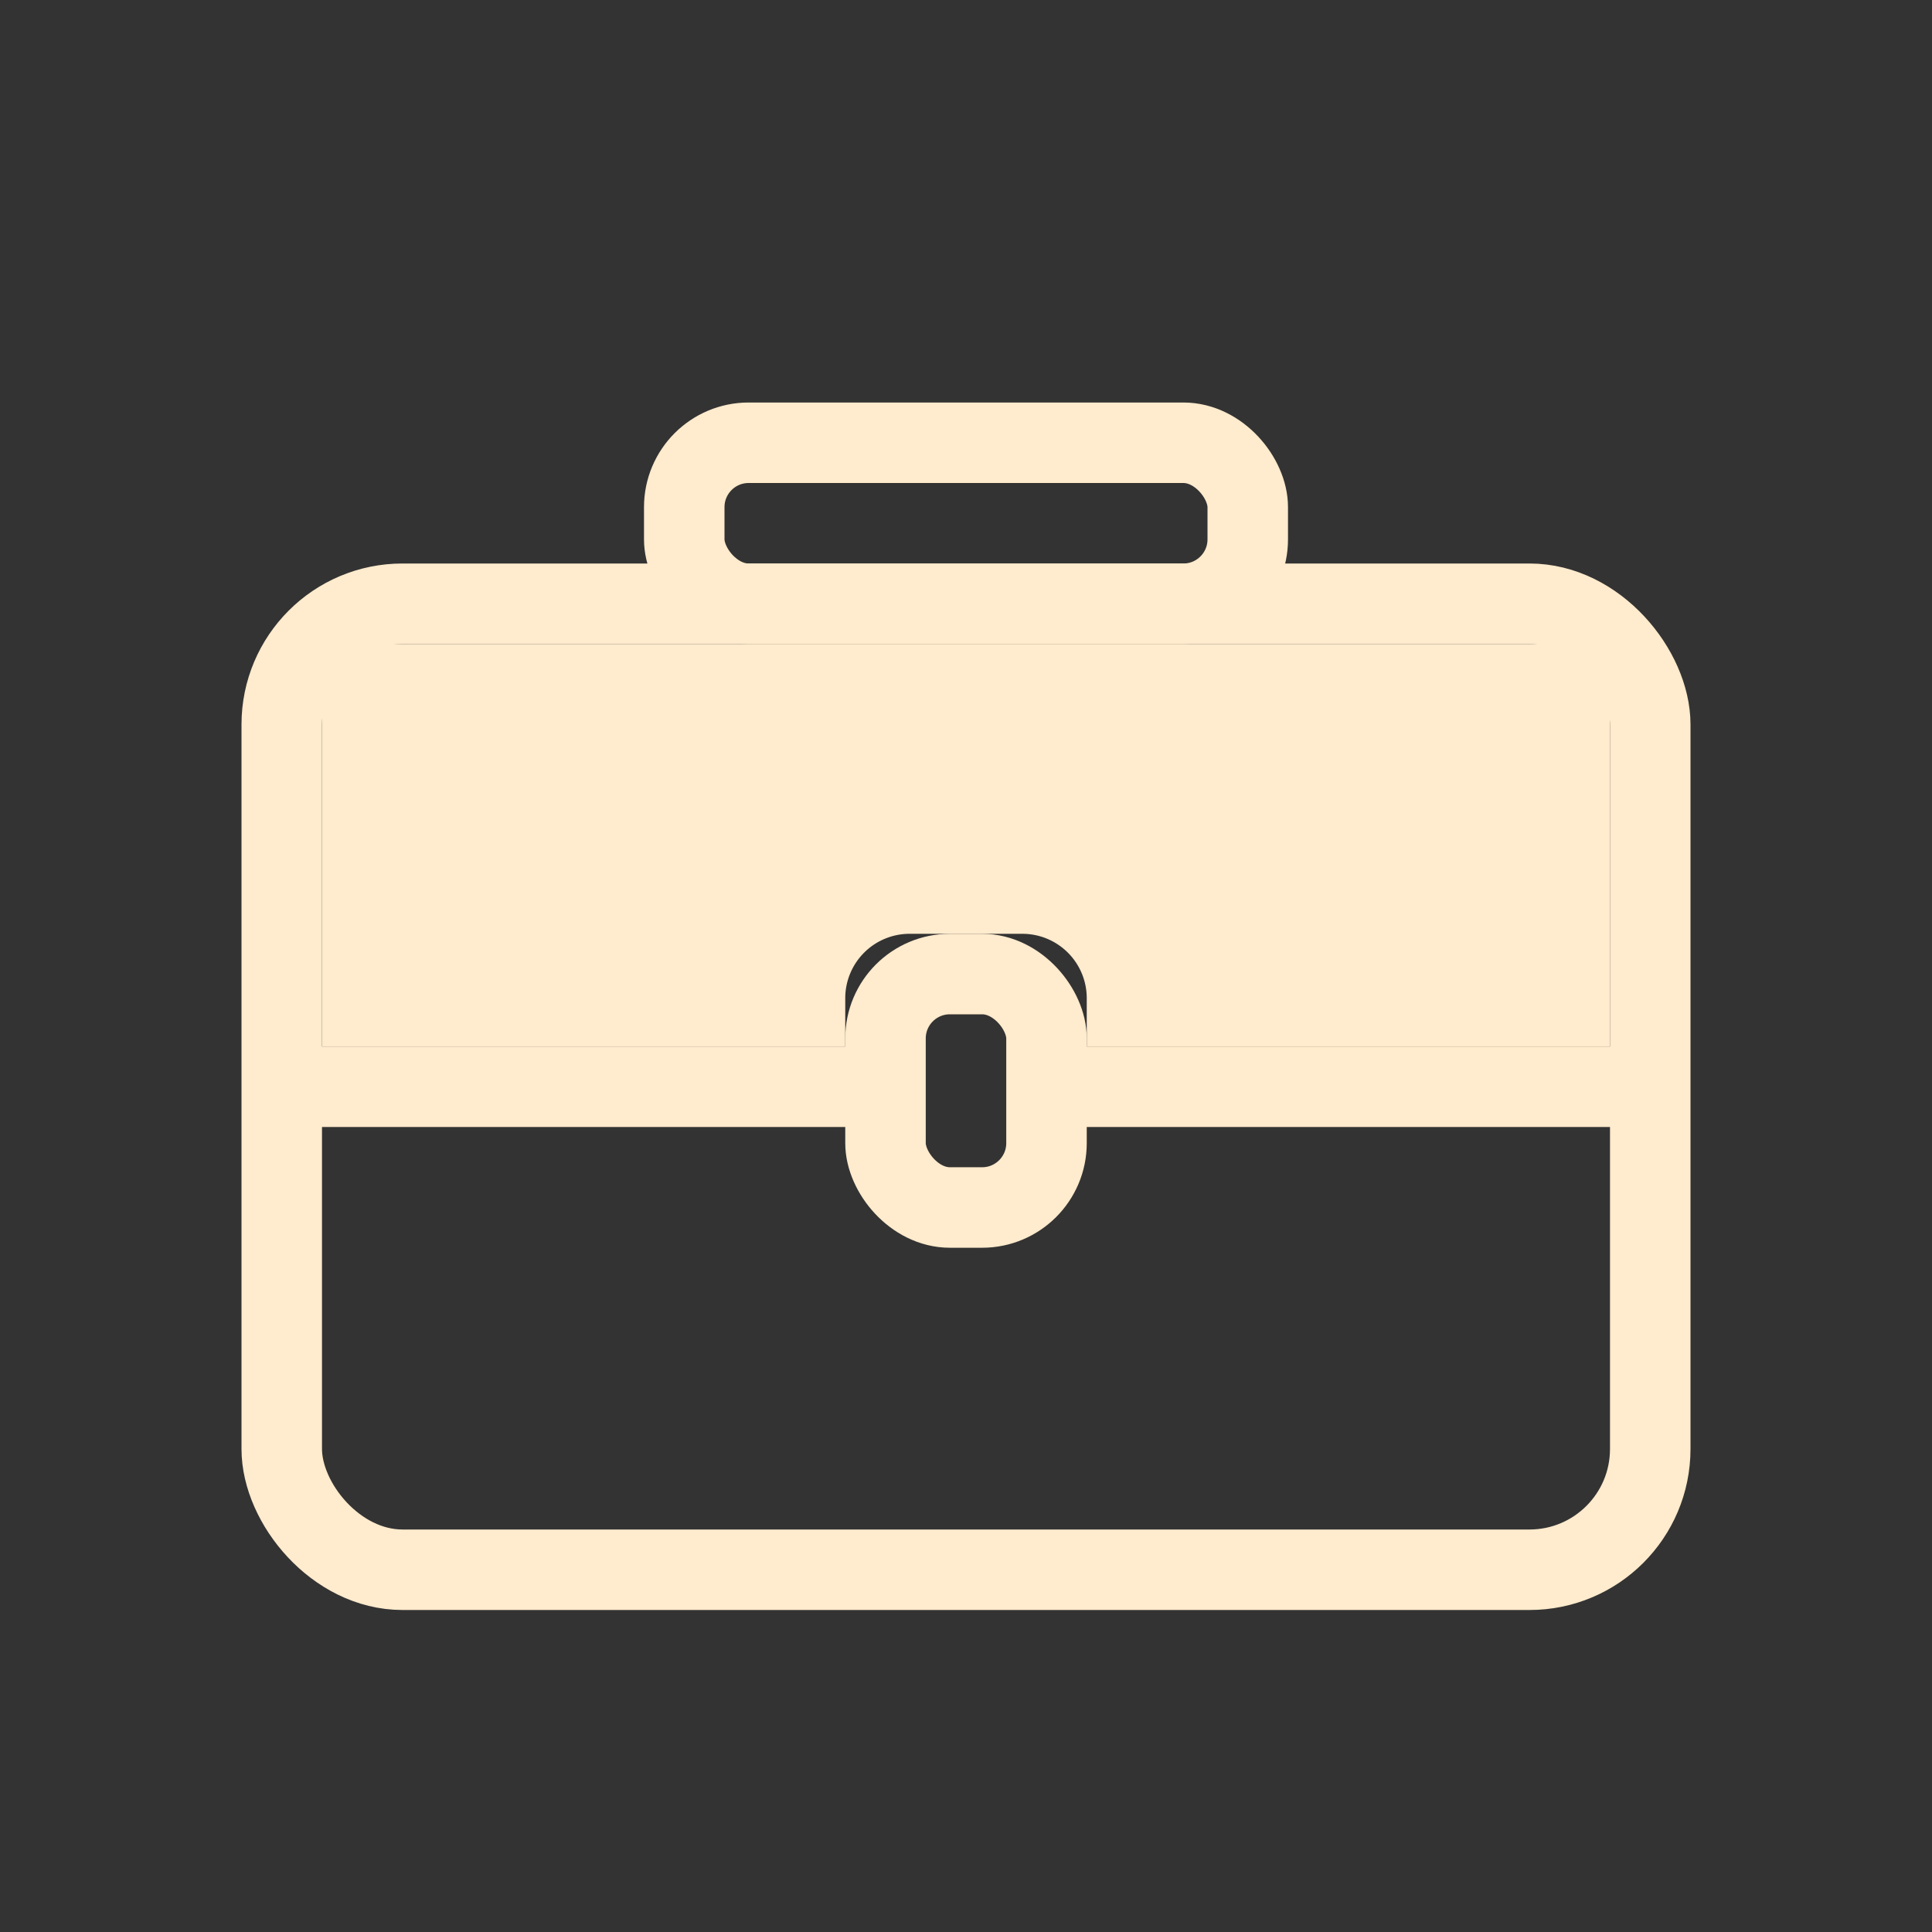 <svg xmlns="http://www.w3.org/2000/svg" width="240" height="240" id="suitcase">
  <rect width="100%" height="100%" fill="#333333" stroke="none"/>
  <g fill="none" fill-rule="evenodd">
    <path d="M0 0h240v240H0z"></path>
    <path fill="#FFEBCD66" d="M200 80v50h-65v-6a8 8 0 0 0-7.75-7.996L127 116h-14a8 8 0 0 0-8 8v6H40V80h160Z"></path>
    <rect width="170" height="120" x="35" y="75" stroke="#ffebcd" stroke-width="10" rx="15"></rect>
    <path stroke="#ffebcd" fill="#ffebcd" stroke-linecap="square" stroke-width="10" d="M137 135h65"></path>
    <rect width="20" height="29" x="110" y="121" stroke="#ffebcd" stroke-width="10" rx="8"></rect>
    <path stroke="#ffebcd" fill="#ffebcd" stroke-linecap="square" stroke-width="10" d="M40 135h65"></path>
    <rect width="70" height="20" x="85" y="55" stroke="#ffebcd" stroke-width="10" rx="8"></rect>
  </g>
</svg>
